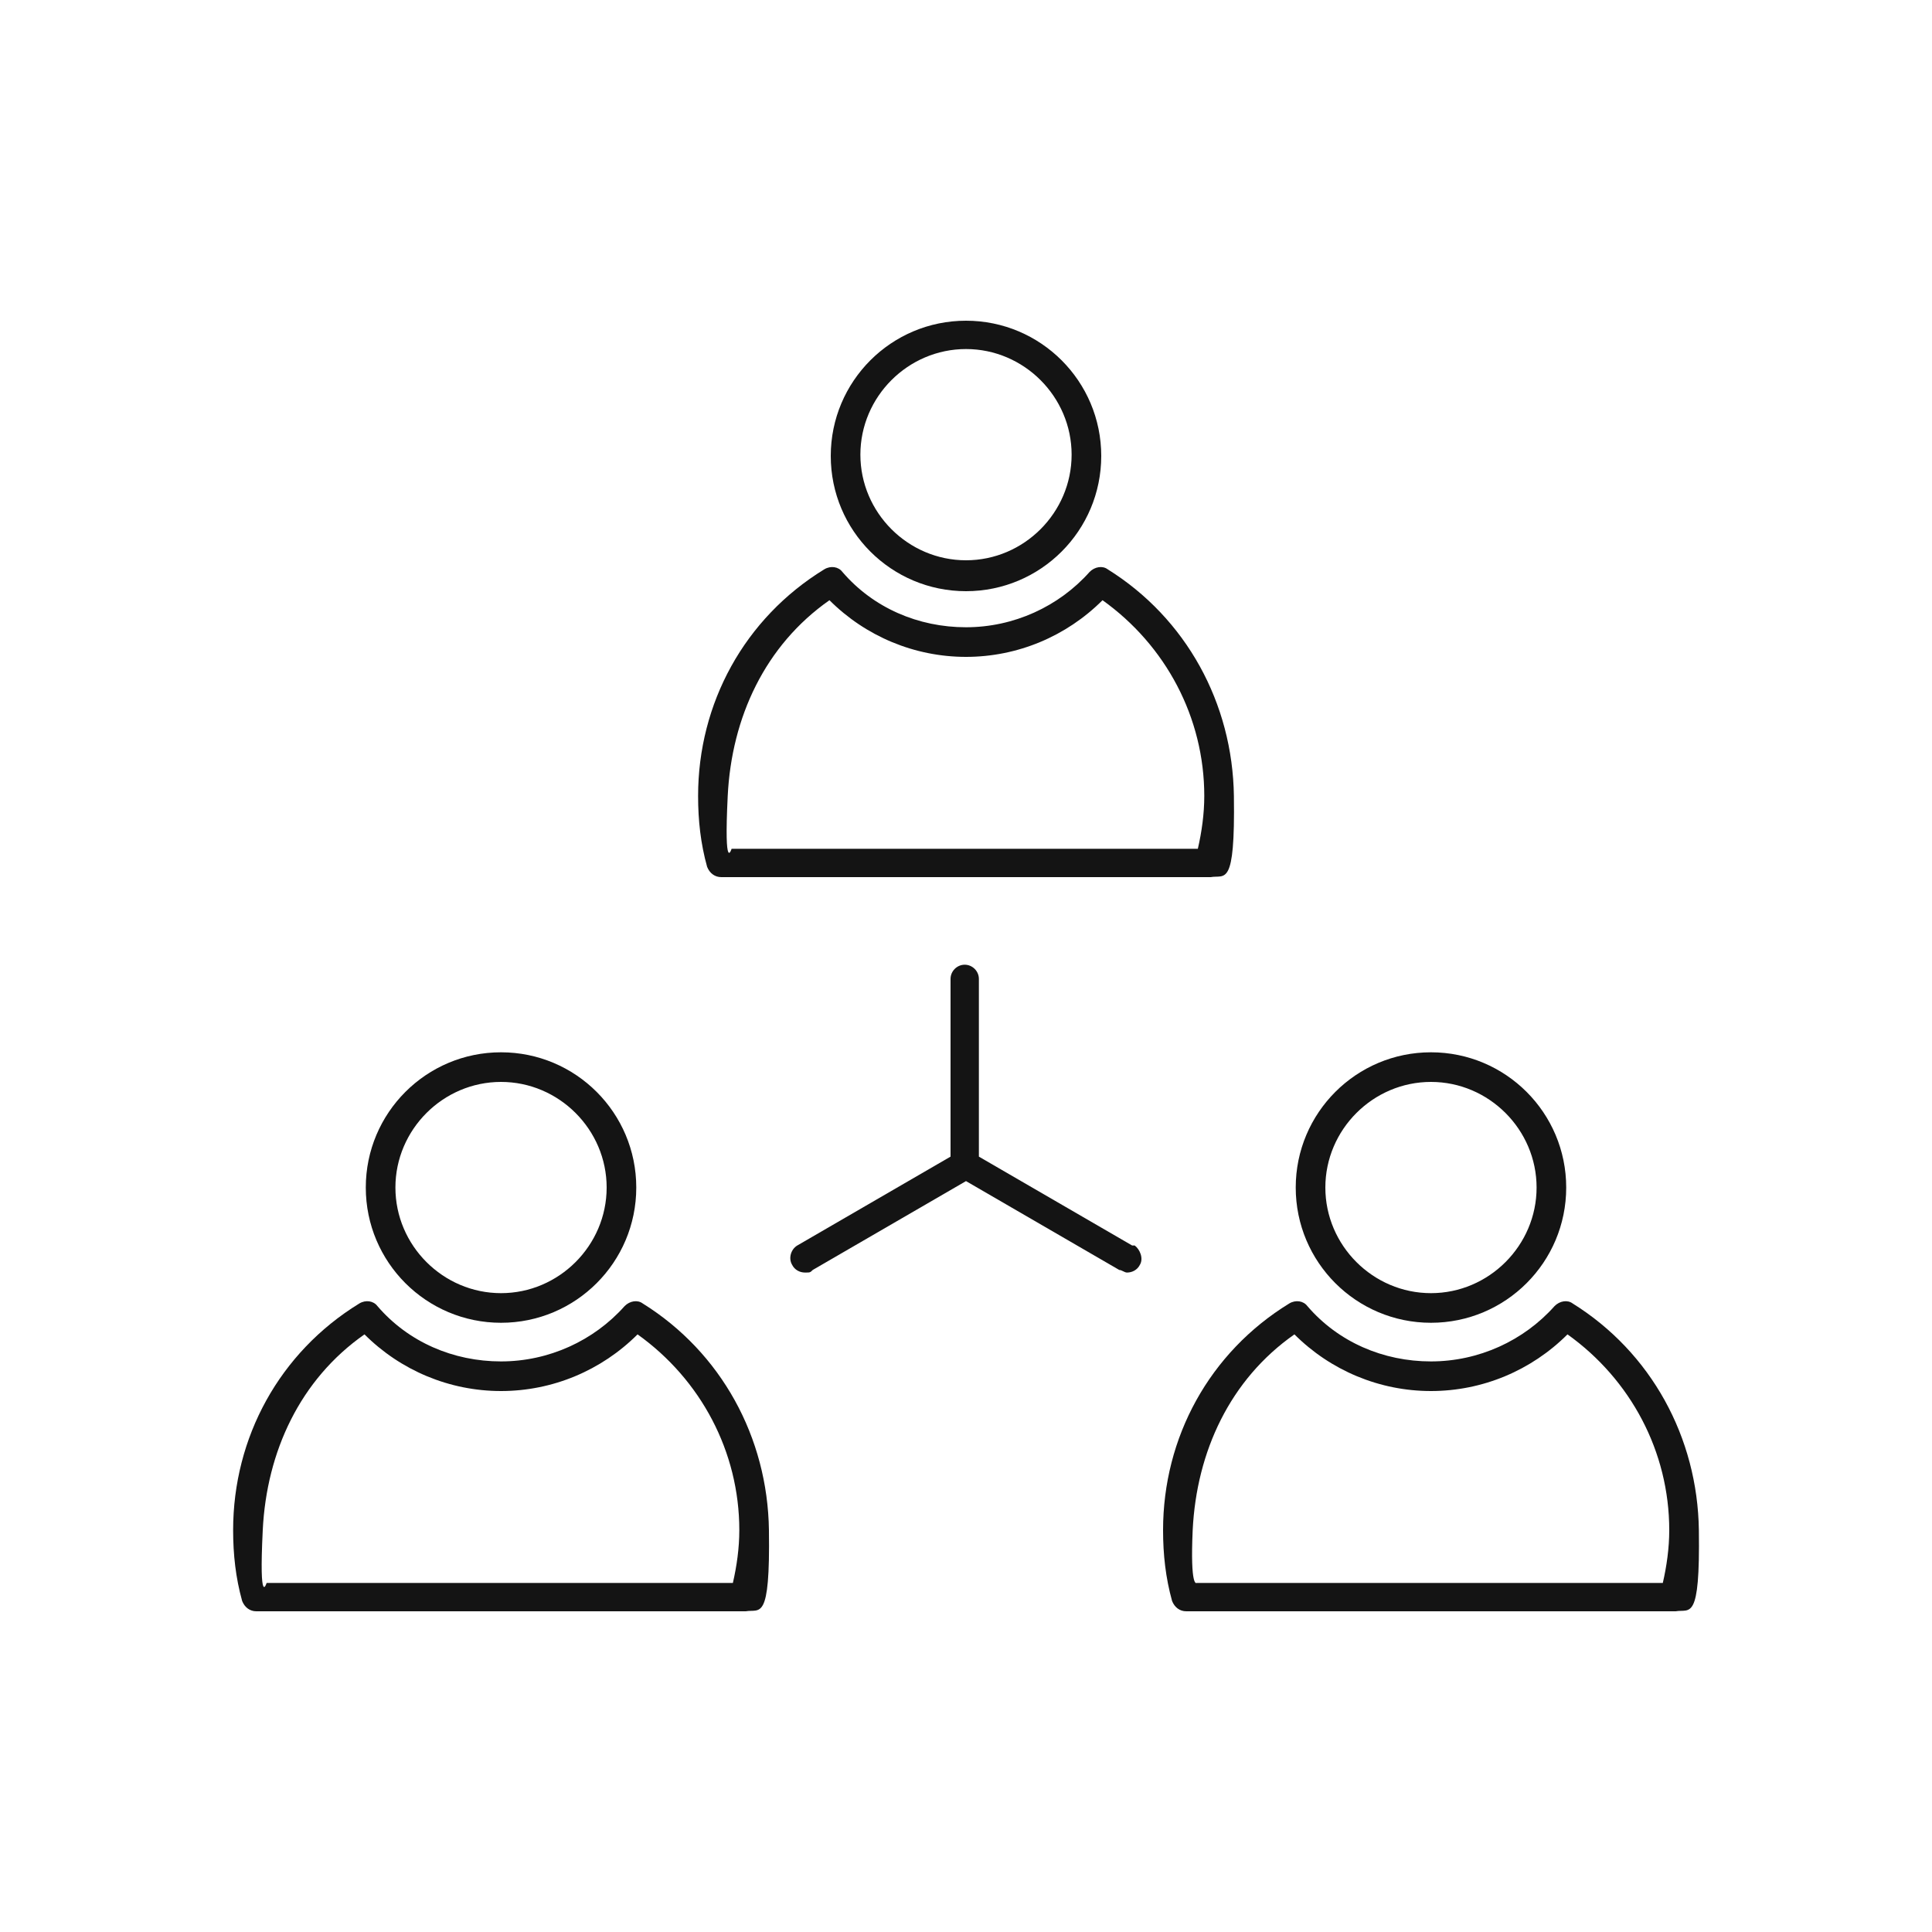 <?xml version="1.0" encoding="UTF-8"?>
<svg id="_レイヤー_1" xmlns="http://www.w3.org/2000/svg" version="1.1" viewBox="0 0 150 150">
  <!-- Generator: Adobe Illustrator 29.4.0, SVG Export Plug-In . SVG Version: 2.1.0 Build 152)  -->
  <defs>
    <style>
      .st0 {
        fill: #141414;
      }
    </style>
  </defs>
  <path class="st0" d="M87.9,96.7l-11.9-6.9v-13.8c0-.6-.5-1.1-1.1-1.1s-1.1.5-1.1,1.1v13.8l-11.9,6.9c-.5.3-.7,1-.4,1.5.2.4.6.6,1,.6s.4,0,.6-.2l11.9-6.9,11.9,6.9c.2,0,.4.2.6.2.4,0,.8-.2,1-.6.3-.5,0-1.2-.4-1.5h-.2Z"/>
  <g>
    <g>
      <path class="st0" d="M111.1,102.7c5.8,0,10.5-4.7,10.5-10.5s-4.7-10.5-10.5-10.5-10.5,4.7-10.5,10.5,4.7,10.5,10.5,10.5ZM111.1,84c4.5,0,8.2,3.7,8.2,8.2s-3.7,8.2-8.2,8.2-8.2-3.7-8.2-8.2,3.7-8.2,8.2-8.2Z"/>
      <path class="st0" d="M130,125.1h-37.9c-.5,0-.9-.3-1.1-.8-.5-1.8-.7-3.6-.7-5.5,0-7.2,3.6-13.8,9.8-17.6.5-.3,1.1-.2,1.4.2,2.4,2.8,5.9,4.3,9.6,4.3s7.2-1.6,9.6-4.3c.4-.4,1-.5,1.4-.2,6.1,3.8,9.7,10.4,9.8,17.6s-.7,6.1-1.8,6.3h-.1ZM92.9,122.9h36.2c.3-1.3.5-2.7.5-4.1,0-6.1-3-11.7-7.9-15.2-2.8,2.8-6.6,4.4-10.6,4.4s-7.8-1.6-10.6-4.4c-5,3.5-7.6,9.1-7.9,15.2-.2,4.5.3,4.1.3,4.1Z"/>
    </g>
    <g>
      <path class="st0" d="M38.9,102.7c5.8,0,10.5-4.7,10.5-10.5s-4.7-10.5-10.5-10.5-10.5,4.7-10.5,10.5,4.7,10.5,10.5,10.5ZM38.9,84c4.5,0,8.2,3.7,8.2,8.2s-3.7,8.2-8.2,8.2-8.2-3.7-8.2-8.2,3.7-8.2,8.2-8.2Z"/>
      <path class="st0" d="M57.8,125.1H19.9c-.5,0-.9-.3-1.1-.8-.5-1.8-.7-3.6-.7-5.5,0-7.2,3.6-13.8,9.8-17.6.5-.3,1.1-.2,1.4.2,2.4,2.8,5.9,4.3,9.6,4.3s7.2-1.6,9.6-4.3c.4-.4,1-.5,1.4-.2,6.1,3.8,9.7,10.4,9.8,17.6s-.7,6.1-1.8,6.3h-.1ZM20.7,122.9h36.2c.3-1.3.5-2.7.5-4.1,0-6.1-3-11.7-7.9-15.2-2.8,2.8-6.6,4.4-10.6,4.4s-7.8-1.6-10.6-4.4c-5,3.5-7.6,9.1-7.9,15.2s.3,4.1.3,4.1Z"/>
    </g>
  </g>
  <g>
    <path class="st0" d="M75,45.9c5.8,0,10.5-4.7,10.5-10.5s-4.7-10.5-10.5-10.5-10.5,4.7-10.5,10.5,4.7,10.5,10.5,10.5ZM75,27.1c4.5,0,8.2,3.7,8.2,8.2s-3.7,8.2-8.2,8.2-8.2-3.7-8.2-8.2,3.7-8.2,8.2-8.2Z"/>
    <path class="st0" d="M93.9,68.1h-37.9c-.5,0-.9-.3-1.1-.8-.5-1.8-.7-3.6-.7-5.5,0-7.2,3.6-13.8,9.8-17.6.5-.3,1.1-.2,1.4.2,2.4,2.8,5.9,4.3,9.6,4.3s7.2-1.6,9.6-4.3c.4-.4,1-.5,1.4-.2,6.1,3.8,9.7,10.4,9.8,17.6s-.7,6.1-1.8,6.3h-.1ZM56.8,65.9h36.2c.3-1.3.5-2.7.5-4.1,0-6.1-3-11.7-7.9-15.2-2.8,2.8-6.6,4.4-10.6,4.4s-7.8-1.6-10.6-4.4c-5,3.5-7.6,9.1-7.9,15.2s.3,4.1.3,4.1Z"/>
  </g>
</svg>